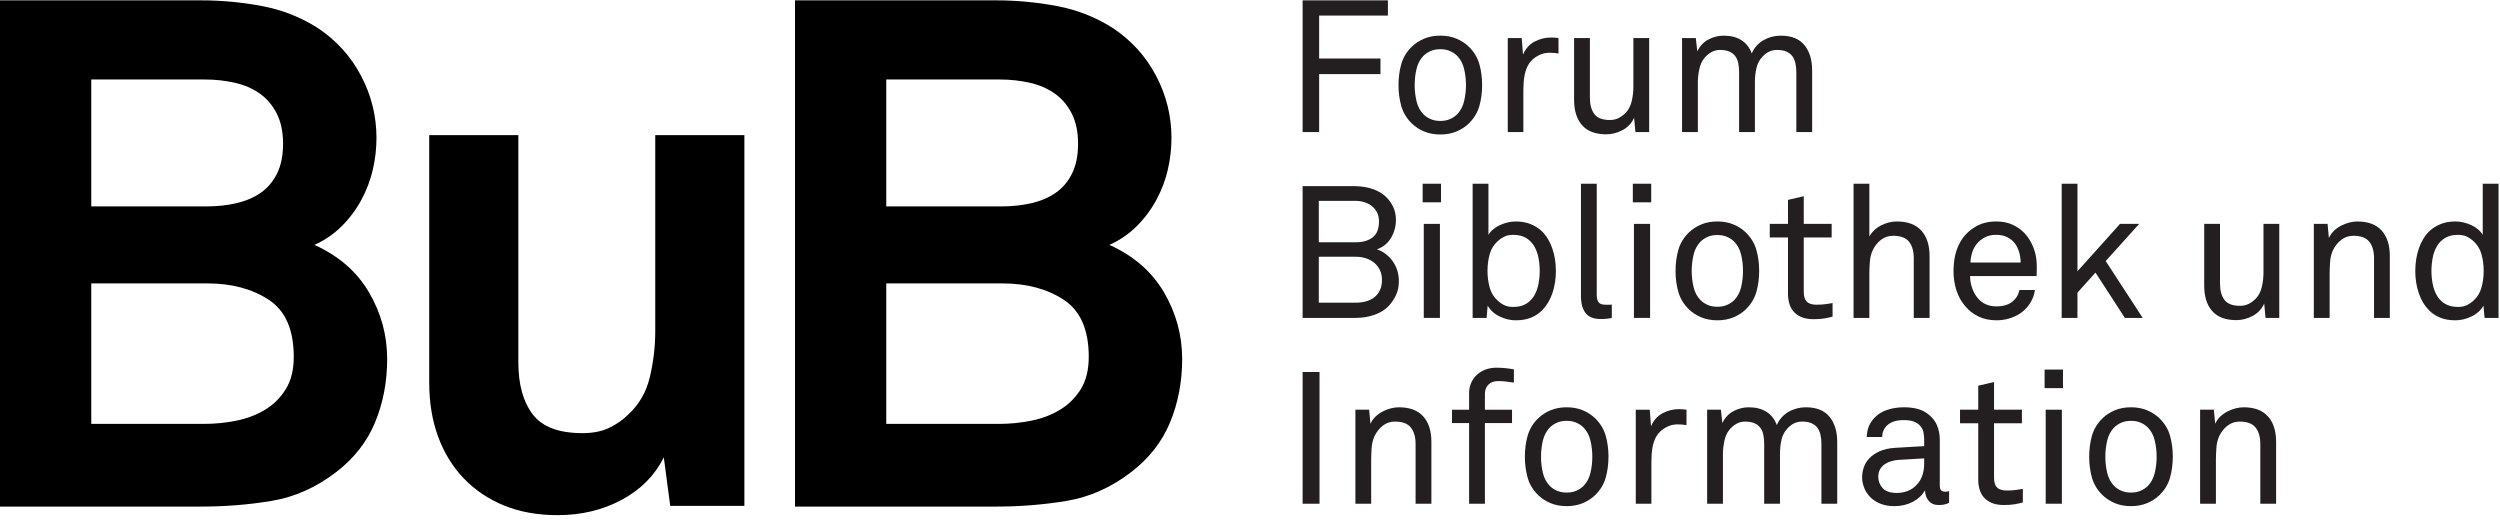 <svg width="187" height="39" viewBox="0 0 187 39" fill="none" xmlns="http://www.w3.org/2000/svg">
    <path fill-rule="evenodd" clip-rule="evenodd" d="M21.973 26.692C21.973 24.666 21.351 23.244 20.107 22.426C18.861 21.608 17.333 21.199 15.52 21.199H6.827V31.706H15.307C16.088 31.706 16.88 31.626 17.68 31.466C18.48 31.306 19.2 31.031 19.84 30.639C20.48 30.248 20.995 29.733 21.387 29.093C21.777 28.453 21.973 27.652 21.973 26.692ZM21.173 10.746C21.173 9.858 21.013 9.102 20.693 8.479C20.373 7.858 19.947 7.359 19.413 6.986C18.88 6.613 18.257 6.346 17.547 6.186C16.835 6.026 16.088 5.946 15.307 5.946H6.827V15.439H15.467C16.248 15.439 16.987 15.359 17.68 15.199C18.373 15.039 18.977 14.782 19.493 14.426C20.008 14.071 20.417 13.591 20.72 12.986C21.021 12.382 21.173 11.635 21.173 10.746ZM28.96 26.852C28.96 28.559 28.657 30.142 28.053 31.599C27.448 33.058 26.471 34.302 25.12 35.333C23.627 36.471 22.027 37.182 20.32 37.466C18.613 37.751 16.853 37.892 15.04 37.892H0V0.026H15.04C16.568 0.026 18.088 0.168 19.6 0.453C21.111 0.738 22.507 1.288 23.787 2.106C25.173 3.031 26.248 4.222 27.013 5.679C27.777 7.138 28.16 8.684 28.16 10.319C28.16 11.102 28.071 11.884 27.893 12.666C27.715 13.448 27.431 14.204 27.04 14.932C26.648 15.662 26.16 16.319 25.573 16.906C24.987 17.492 24.302 17.964 23.52 18.319C25.333 19.138 26.693 20.319 27.6 21.866C28.507 23.413 28.96 25.075 28.96 26.852Z" fill="black"/>
    <path fill-rule="evenodd" clip-rule="evenodd" d="M50.133 37.839L49.653 34.213C48.977 35.564 47.928 36.622 46.506 37.386C45.084 38.15 43.484 38.533 41.706 38.533C40.213 38.533 38.88 38.293 37.706 37.813C36.533 37.333 35.528 36.658 34.693 35.786C33.857 34.915 33.217 33.875 32.773 32.666C32.328 31.458 32.106 30.106 32.106 28.613V10.106H38.773V27.119C38.773 28.755 39.129 30.044 39.84 30.986C40.55 31.928 41.795 32.399 43.573 32.399C44.355 32.399 45.021 32.266 45.573 31.999C46.124 31.733 46.595 31.404 46.986 31.013C47.804 30.266 48.346 29.324 48.613 28.186C48.88 27.049 49.013 25.911 49.013 24.773V10.106H55.68V37.839H50.133Z" fill="black"/>
    <path fill-rule="evenodd" clip-rule="evenodd" d="M81.439 26.692C81.439 24.666 80.817 23.244 79.573 22.426C78.327 21.608 76.799 21.199 74.986 21.199H66.293V31.706H74.772C75.554 31.706 76.346 31.626 77.146 31.466C77.946 31.306 78.666 31.031 79.306 30.639C79.946 30.248 80.461 29.733 80.853 29.093C81.243 28.453 81.439 27.652 81.439 26.692ZM80.639 10.746C80.639 9.858 80.479 9.102 80.159 8.479C79.839 7.858 79.412 7.359 78.879 6.986C78.346 6.613 77.723 6.346 77.013 6.186C76.301 6.026 75.554 5.946 74.772 5.946H66.293V15.439H74.933C75.714 15.439 76.453 15.359 77.146 15.199C77.839 15.039 78.443 14.782 78.959 14.426C79.474 14.071 79.883 13.591 80.186 12.986C80.487 12.382 80.639 11.635 80.639 10.746ZM88.426 26.852C88.426 28.559 88.123 30.142 87.519 31.599C86.914 33.058 85.937 34.302 84.586 35.333C83.093 36.471 81.493 37.182 79.786 37.466C78.079 37.751 76.319 37.892 74.506 37.892H59.466V0.026H74.506C76.034 0.026 77.554 0.168 79.066 0.453C80.577 0.738 81.972 1.288 83.252 2.106C84.639 3.031 85.714 4.222 86.479 5.679C87.243 7.138 87.626 8.684 87.626 10.319C87.626 11.102 87.537 11.884 87.359 12.666C87.181 13.448 86.897 14.204 86.506 14.932C86.114 15.662 85.626 16.319 85.039 16.906C84.453 17.492 83.767 17.964 82.986 18.319C84.799 19.138 86.159 20.319 87.066 21.866C87.972 23.413 88.426 25.075 88.426 26.852Z" fill="black"/>
    <path fill-rule="evenodd" clip-rule="evenodd" d="M97.436 0.026V9.879H98.672V5.543H103.259V4.377H98.672V1.165H103.815V0.026H97.436Z" fill="#231F20"/>
    <path fill-rule="evenodd" clip-rule="evenodd" d="M109.654 6.363C109.654 5.946 109.607 5.543 109.514 5.154C109.422 4.764 109.25 4.44 109 4.181C108.851 4.033 108.673 3.912 108.465 3.82C108.257 3.727 108.014 3.68 107.736 3.68C107.458 3.68 107.215 3.727 107.005 3.82C106.797 3.912 106.619 4.033 106.47 4.181C106.221 4.44 106.049 4.764 105.956 5.154C105.864 5.543 105.818 5.946 105.818 6.363C105.818 6.78 105.864 7.183 105.956 7.573C106.049 7.962 106.221 8.287 106.47 8.545C106.619 8.694 106.797 8.815 107.005 8.906C107.215 8.999 107.458 9.046 107.736 9.046C108.014 9.046 108.257 8.999 108.465 8.906C108.673 8.815 108.851 8.694 109 8.545C109.25 8.287 109.422 7.962 109.514 7.573C109.607 7.183 109.654 6.78 109.654 6.363ZM110.863 6.363C110.863 6.919 110.794 7.442 110.655 7.934C110.515 8.425 110.251 8.861 109.862 9.24C109.602 9.491 109.295 9.69 108.938 9.838C108.582 9.986 108.18 10.06 107.736 10.06C107.291 10.06 106.89 9.986 106.534 9.838C106.177 9.69 105.869 9.491 105.608 9.24C105.22 8.861 104.955 8.425 104.817 7.934C104.677 7.442 104.608 6.919 104.608 6.363C104.608 5.808 104.677 5.283 104.817 4.792C104.955 4.302 105.22 3.866 105.608 3.486C105.869 3.236 106.177 3.036 106.534 2.889C106.89 2.74 107.291 2.666 107.736 2.666C108.18 2.666 108.582 2.74 108.938 2.889C109.295 3.036 109.602 3.236 109.862 3.486C110.251 3.866 110.515 4.302 110.655 4.792C110.794 5.283 110.863 5.808 110.863 6.363Z" fill="#231F20"/>
    <path fill-rule="evenodd" clip-rule="evenodd" d="M116.575 4.001C116.473 3.982 116.364 3.968 116.248 3.96C116.133 3.95 116.023 3.945 115.922 3.945C115.644 3.945 115.392 3.998 115.165 4.105C114.937 4.212 114.744 4.343 114.587 4.501C114.448 4.641 114.335 4.801 114.247 4.981C114.159 5.162 114.094 5.354 114.053 5.557C114.011 5.762 113.983 5.966 113.969 6.169C113.955 6.373 113.947 6.568 113.947 6.753V9.88H112.781V2.847H113.823L113.921 4.085C114.105 3.649 114.39 3.327 114.775 3.117C115.16 2.909 115.574 2.806 116.019 2.806C116.204 2.806 116.389 2.819 116.575 2.847V4.001Z" fill="#231F20"/>
    <path fill-rule="evenodd" clip-rule="evenodd" d="M122.329 9.88L122.231 8.81C122.047 9.217 121.757 9.526 121.363 9.734C120.969 9.943 120.564 10.047 120.147 10.047C119.34 10.047 118.738 9.819 118.339 9.366C117.941 8.912 117.742 8.277 117.742 7.462V2.847H118.924V7.294C118.924 7.824 119.034 8.236 119.257 8.532C119.48 8.829 119.868 8.977 120.424 8.977C120.665 8.977 120.881 8.928 121.07 8.831C121.26 8.733 121.433 8.606 121.592 8.448C121.814 8.216 121.968 7.925 122.051 7.572C122.134 7.222 122.176 6.865 122.176 6.503V2.847H123.358V9.88H122.329Z" fill="#231F20"/>
    <path fill-rule="evenodd" clip-rule="evenodd" d="M134.366 9.88V5.404C134.366 5.155 134.343 4.927 134.296 4.724C134.25 4.52 134.173 4.345 134.068 4.202C133.96 4.058 133.814 3.944 133.629 3.861C133.444 3.778 133.212 3.736 132.934 3.736C132.712 3.736 132.513 3.778 132.336 3.861C132.161 3.944 132.003 4.061 131.863 4.209C131.622 4.45 131.463 4.739 131.385 5.078C131.307 5.416 131.267 5.771 131.267 6.141V9.88H130.085V5.404C130.085 5.155 130.065 4.927 130.022 4.724C129.98 4.52 129.907 4.345 129.8 4.202C129.693 4.058 129.548 3.944 129.362 3.861C129.176 3.778 128.946 3.736 128.668 3.736C128.417 3.736 128.192 3.794 127.994 3.911C127.794 4.027 127.62 4.176 127.472 4.362C127.295 4.584 127.172 4.862 127.103 5.196C127.035 5.53 126.999 5.844 126.999 6.141V9.88H125.818V2.847H126.846L126.958 3.848C127.143 3.449 127.418 3.153 127.785 2.958C128.151 2.764 128.532 2.667 128.931 2.667C129.459 2.667 129.901 2.779 130.258 3.007C130.615 3.234 130.873 3.565 131.031 4.001C131.123 3.778 131.246 3.583 131.398 3.417C131.552 3.25 131.725 3.111 131.92 3C132.115 2.889 132.321 2.806 132.538 2.75C132.756 2.694 132.976 2.667 133.199 2.667C133.996 2.667 134.586 2.902 134.97 3.375C135.355 3.848 135.548 4.474 135.548 5.251V9.88H134.366Z" fill="#231F20"/>
    <path fill-rule="evenodd" clip-rule="evenodd" d="M103.371 20.943C103.371 20.665 103.32 20.42 103.218 20.207C103.116 19.994 102.977 19.813 102.801 19.664C102.625 19.517 102.419 19.403 102.182 19.324C101.946 19.246 101.698 19.206 101.439 19.206H98.646V22.64H101.411C101.68 22.64 101.934 22.607 102.176 22.542C102.417 22.478 102.625 22.375 102.801 22.237C102.977 22.097 103.116 21.922 103.218 21.707C103.32 21.495 103.371 21.241 103.371 20.943ZM103.148 16.565C103.148 16.306 103.1 16.082 103.003 15.892C102.905 15.701 102.776 15.541 102.614 15.411C102.452 15.282 102.261 15.185 102.044 15.12C101.825 15.055 101.601 15.023 101.37 15.023H98.646V18.123H101.411C101.93 18.123 102.349 18.002 102.669 17.761C102.988 17.52 103.148 17.121 103.148 16.565ZM104.636 21.027C104.636 21.425 104.564 21.776 104.42 22.076C104.277 22.377 104.098 22.645 103.885 22.876C103.607 23.172 103.248 23.397 102.809 23.549C102.368 23.702 101.902 23.779 101.411 23.779H97.436V13.925H101.37C101.832 13.925 102.282 14.001 102.718 14.153C103.153 14.306 103.505 14.532 103.774 14.828C103.969 15.041 104.124 15.28 104.24 15.544C104.356 15.808 104.414 16.116 104.414 16.468C104.414 16.941 104.292 17.38 104.052 17.788C103.811 18.197 103.459 18.484 102.996 18.65C103.246 18.734 103.472 18.856 103.677 19.019C103.881 19.181 104.055 19.366 104.199 19.575C104.341 19.783 104.45 20.012 104.525 20.262C104.599 20.512 104.636 20.768 104.636 21.027Z" fill="#231F20"/>
    <path fill-rule="evenodd" clip-rule="evenodd" d="M106.498 23.779H107.706V16.746H106.498V23.779ZM106.414 15.133H107.789V13.743H106.414V15.133Z" fill="#231F20"/>
    <path fill-rule="evenodd" clip-rule="evenodd" d="M115.171 20.263C115.171 19.939 115.141 19.617 115.08 19.297C115.021 18.977 114.915 18.688 114.768 18.428C114.619 18.169 114.416 17.961 114.156 17.804C113.896 17.646 113.573 17.567 113.183 17.567C112.924 17.567 112.704 17.611 112.523 17.699C112.342 17.786 112.183 17.895 112.044 18.025C111.747 18.285 111.543 18.612 111.432 19.005C111.322 19.399 111.265 19.818 111.265 20.263C111.265 20.708 111.322 21.127 111.432 21.521C111.543 21.914 111.747 22.242 112.044 22.501C112.183 22.63 112.342 22.74 112.523 22.827C112.704 22.915 112.924 22.959 113.183 22.959C113.573 22.959 113.896 22.881 114.156 22.724C114.416 22.566 114.619 22.358 114.768 22.098C114.915 21.838 115.021 21.548 115.08 21.229C115.141 20.909 115.171 20.587 115.171 20.263ZM116.38 20.276C116.38 20.861 116.294 21.408 116.124 21.918C115.951 22.427 115.699 22.853 115.366 23.195C115.134 23.436 114.853 23.624 114.525 23.759C114.195 23.893 113.814 23.959 113.378 23.959C112.98 23.959 112.581 23.865 112.183 23.675C111.784 23.486 111.483 23.214 111.279 22.862L111.196 23.779H110.153V13.744H111.335V17.567C111.427 17.409 111.55 17.267 111.703 17.143C111.856 17.017 112.025 16.913 112.211 16.829C112.395 16.746 112.588 16.682 112.787 16.634C112.986 16.588 113.183 16.566 113.378 16.566C113.794 16.566 114.164 16.63 114.483 16.761C114.803 16.89 115.078 17.061 115.31 17.274C115.662 17.618 115.929 18.051 116.109 18.574C116.29 19.098 116.38 19.665 116.38 20.276Z" fill="#231F20"/>
    <path fill-rule="evenodd" clip-rule="evenodd" d="M120.564 23.779C120.508 23.797 120.438 23.812 120.355 23.821C120.216 23.849 120.008 23.863 119.73 23.863C119.211 23.863 118.834 23.715 118.604 23.418C118.372 23.122 118.256 22.695 118.256 22.139V13.743H119.437V22.069C119.437 22.31 119.484 22.491 119.577 22.612C119.669 22.732 119.836 22.792 120.076 22.792H120.466C120.503 22.792 120.536 22.788 120.564 22.778V23.779Z" fill="#231F20"/>
    <path fill-rule="evenodd" clip-rule="evenodd" d="M122.218 23.779H123.427V16.746H122.218V23.779ZM122.135 15.133H123.51V13.743H122.135V15.133Z" fill="#231F20"/>
    <path fill-rule="evenodd" clip-rule="evenodd" d="M130.376 20.263C130.376 19.845 130.33 19.442 130.237 19.054C130.144 18.664 129.973 18.34 129.724 18.08C129.575 17.933 129.396 17.812 129.187 17.719C128.979 17.626 128.736 17.58 128.458 17.58C128.18 17.58 127.937 17.626 127.729 17.719C127.521 17.812 127.341 17.933 127.193 18.08C126.943 18.34 126.772 18.664 126.679 19.054C126.586 19.442 126.54 19.845 126.54 20.263C126.54 20.679 126.586 21.082 126.679 21.472C126.772 21.862 126.943 22.186 127.193 22.444C127.341 22.593 127.521 22.714 127.729 22.805C127.937 22.899 128.18 22.945 128.458 22.945C128.736 22.945 128.979 22.899 129.187 22.805C129.396 22.714 129.575 22.593 129.724 22.444C129.973 22.186 130.144 21.862 130.237 21.472C130.33 21.082 130.376 20.679 130.376 20.263ZM131.585 20.263C131.585 20.819 131.517 21.342 131.377 21.833C131.238 22.324 130.974 22.76 130.584 23.14C130.326 23.39 130.017 23.589 129.66 23.738C129.304 23.885 128.902 23.959 128.458 23.959C128.014 23.959 127.613 23.885 127.256 23.738C126.899 23.589 126.592 23.39 126.331 23.14C125.942 22.76 125.679 22.324 125.539 21.833C125.4 21.342 125.331 20.819 125.331 20.263C125.331 19.707 125.4 19.183 125.539 18.692C125.679 18.201 125.942 17.765 126.331 17.385C126.592 17.136 126.899 16.936 127.256 16.788C127.613 16.639 128.014 16.565 128.458 16.565C128.902 16.565 129.304 16.639 129.66 16.788C130.017 16.936 130.326 17.136 130.584 17.385C130.974 17.765 131.238 18.201 131.377 18.692C131.517 19.183 131.585 19.707 131.585 20.263Z" fill="#231F20"/>
    <path fill-rule="evenodd" clip-rule="evenodd" d="M137.076 23.683C136.919 23.729 136.727 23.773 136.5 23.814C136.273 23.856 135.997 23.876 135.673 23.876C135.293 23.876 134.978 23.821 134.728 23.71C134.477 23.598 134.28 23.455 134.137 23.279C133.993 23.104 133.892 22.902 133.831 22.674C133.771 22.447 133.741 22.214 133.741 21.973V17.761H132.379V16.746H133.741V14.953L134.922 14.675V16.746H137.008V17.761H134.922V21.833C134.922 22.176 134.999 22.422 135.152 22.57C135.304 22.718 135.543 22.792 135.868 22.792C135.997 22.792 136.132 22.788 136.271 22.779C136.41 22.77 136.539 22.756 136.66 22.737C136.798 22.718 136.938 22.696 137.076 22.668V23.683Z" fill="#231F20"/>
    <path fill-rule="evenodd" clip-rule="evenodd" d="M143.15 23.779V19.317C143.15 18.789 143.032 18.377 142.796 18.081C142.559 17.784 142.163 17.636 141.608 17.636C141.265 17.636 140.963 17.736 140.704 17.935C140.444 18.134 140.236 18.395 140.078 18.72C139.957 18.98 139.886 19.276 139.863 19.61C139.839 19.943 139.828 20.244 139.828 20.512V23.779H138.646V13.743H139.828V17.677C140.041 17.317 140.338 17.041 140.717 16.851C141.098 16.661 141.486 16.566 141.885 16.566C142.692 16.566 143.301 16.792 143.713 17.246C144.125 17.701 144.332 18.336 144.332 19.15V23.779H143.15Z" fill="#231F20"/>
    <path fill-rule="evenodd" clip-rule="evenodd" d="M151.142 19.637C151.142 19.369 151.105 19.109 151.031 18.859C150.956 18.608 150.85 18.391 150.711 18.205C150.563 18.012 150.372 17.856 150.14 17.74C149.91 17.624 149.636 17.565 149.321 17.565C148.996 17.565 148.717 17.626 148.48 17.747C148.244 17.867 148.044 18.025 147.882 18.22C147.72 18.415 147.6 18.634 147.521 18.879C147.443 19.125 147.399 19.378 147.389 19.637H151.142ZM152.351 19.887V20.27C152.351 20.394 152.346 20.522 152.337 20.652H147.36C147.36 20.977 147.422 21.298 147.542 21.618C147.662 21.937 147.829 22.203 148.043 22.417C148.375 22.75 148.807 22.917 149.334 22.917C149.91 22.917 150.345 22.764 150.641 22.458C150.744 22.356 150.826 22.25 150.891 22.139C150.956 22.028 151.011 21.879 151.058 21.694H152.212C152.165 22.047 152.045 22.376 151.85 22.681C151.655 22.987 151.415 23.237 151.127 23.432C150.878 23.598 150.6 23.729 150.293 23.821C149.988 23.913 149.668 23.959 149.334 23.959C148.835 23.959 148.387 23.865 147.994 23.675C147.6 23.485 147.269 23.228 147 22.904C146.704 22.561 146.483 22.164 146.339 21.715C146.196 21.266 146.123 20.791 146.123 20.291C146.123 19.865 146.165 19.464 146.249 19.087C146.333 18.713 146.471 18.363 146.667 18.038C146.917 17.613 147.269 17.261 147.723 16.982C148.175 16.705 148.71 16.565 149.321 16.565C149.775 16.565 150.18 16.646 150.537 16.808C150.893 16.971 151.202 17.19 151.462 17.469C151.739 17.775 151.957 18.136 152.114 18.553C152.273 18.971 152.351 19.415 152.351 19.887Z" fill="#231F20"/>
    <path fill-rule="evenodd" clip-rule="evenodd" d="M158.939 23.779L156.742 20.388L155.394 21.889V23.779H154.214V13.743H155.394V20.291L158.577 16.746H160.01L157.507 19.527L160.273 23.779H158.939Z" fill="#231F20"/>
    <path fill-rule="evenodd" clip-rule="evenodd" d="M169.461 23.779L169.363 22.709C169.179 23.116 168.888 23.425 168.496 23.633C168.101 23.841 167.695 23.946 167.278 23.946C166.472 23.946 165.87 23.718 165.471 23.265C165.073 22.811 164.874 22.176 164.874 21.36V16.746H166.056V21.194C166.056 21.723 166.166 22.135 166.389 22.431C166.611 22.728 167.001 22.876 167.557 22.876C167.797 22.876 168.014 22.827 168.202 22.73C168.392 22.632 168.566 22.505 168.724 22.347C168.946 22.115 169.099 21.824 169.183 21.471C169.266 21.12 169.308 20.764 169.308 20.401V16.746H170.489V23.779H169.461Z" fill="#231F20"/>
    <path fill-rule="evenodd" clip-rule="evenodd" d="M177.578 23.779V19.318C177.578 18.79 177.46 18.377 177.223 18.081C176.987 17.784 176.591 17.636 176.035 17.636C175.692 17.636 175.391 17.736 175.132 17.935C174.871 18.134 174.663 18.396 174.506 18.72C174.385 18.98 174.313 19.276 174.291 19.61C174.267 19.943 174.256 20.244 174.256 20.513V23.779H173.074V16.746H174.103L174.2 17.803C174.293 17.599 174.418 17.42 174.575 17.267C174.733 17.115 174.909 16.988 175.104 16.886C175.298 16.783 175.503 16.705 175.716 16.649C175.929 16.594 176.133 16.566 176.327 16.566C177.133 16.566 177.74 16.793 178.148 17.246C178.555 17.701 178.758 18.336 178.758 19.151V23.779H177.578Z" fill="#231F20"/>
    <path fill-rule="evenodd" clip-rule="evenodd" d="M185.778 20.263C185.778 19.818 185.723 19.399 185.611 19.005C185.5 18.612 185.295 18.285 184.999 18.025C184.86 17.895 184.7 17.786 184.52 17.699C184.34 17.611 184.118 17.567 183.86 17.567C183.47 17.567 183.146 17.646 182.888 17.804C182.627 17.961 182.423 18.169 182.275 18.428C182.127 18.688 182.022 18.977 181.963 19.297C181.902 19.617 181.872 19.939 181.872 20.263C181.872 20.587 181.902 20.909 181.963 21.229C182.022 21.548 182.127 21.838 182.275 22.098C182.423 22.358 182.627 22.566 182.888 22.724C183.146 22.881 183.47 22.959 183.86 22.959C184.118 22.959 184.34 22.915 184.52 22.827C184.7 22.74 184.86 22.63 184.999 22.501C185.295 22.242 185.5 21.914 185.611 21.521C185.723 21.127 185.778 20.708 185.778 20.263ZM185.847 23.779L185.764 22.862C185.561 23.214 185.259 23.486 184.86 23.675C184.462 23.865 184.063 23.959 183.665 23.959C183.23 23.959 182.848 23.893 182.518 23.759C182.189 23.624 181.909 23.436 181.677 23.195C181.344 22.853 181.092 22.427 180.921 21.918C180.749 21.408 180.663 20.861 180.663 20.276C180.663 19.665 180.753 19.098 180.933 18.574C181.114 18.051 181.381 17.618 181.734 17.274C181.965 17.061 182.241 16.89 182.559 16.761C182.879 16.63 183.248 16.566 183.665 16.566C183.86 16.566 184.056 16.588 184.256 16.634C184.455 16.682 184.647 16.746 184.832 16.829C185.018 16.913 185.187 17.017 185.339 17.143C185.494 17.267 185.616 17.409 185.708 17.567V13.744H186.89V23.779H185.847Z" fill="#231F20"/>
    <path fill-rule="evenodd" clip-rule="evenodd" d="M97.436 37.679H98.7V27.824H97.436V37.679Z" fill="#231F20"/>
    <path fill-rule="evenodd" clip-rule="evenodd" d="M105.886 37.678V33.217C105.886 32.688 105.768 32.276 105.533 31.98C105.296 31.683 104.9 31.535 104.344 31.535C104.001 31.535 103.7 31.635 103.44 31.834C103.181 32.033 102.973 32.295 102.815 32.619C102.695 32.879 102.623 33.175 102.599 33.509C102.576 33.842 102.564 34.143 102.564 34.411V37.678H101.384V30.645H102.411L102.51 31.702C102.601 31.498 102.726 31.319 102.884 31.166C103.041 31.014 103.218 30.886 103.413 30.785C103.606 30.682 103.811 30.604 104.025 30.548C104.237 30.492 104.441 30.465 104.636 30.465C105.442 30.465 106.048 30.692 106.457 31.146C106.864 31.6 107.068 32.235 107.068 33.05V37.678H105.886Z" fill="#231F20"/>
    <path fill-rule="evenodd" clip-rule="evenodd" d="M113.239 28.616C113.053 28.598 112.876 28.574 112.705 28.547C112.533 28.519 112.322 28.505 112.072 28.505C111.757 28.505 111.511 28.594 111.335 28.769C111.159 28.945 111.071 29.176 111.071 29.463V30.646H113.1V31.647H111.071V37.678H109.889V31.647H108.61V30.646H109.889V29.395C109.889 29.135 109.939 28.89 110.036 28.657C110.133 28.425 110.272 28.224 110.452 28.053C110.633 27.882 110.848 27.747 111.099 27.65C111.349 27.553 111.628 27.504 111.933 27.504C112.173 27.504 112.403 27.516 112.621 27.539C112.839 27.562 113.045 27.593 113.239 27.63V28.616Z" fill="#231F20"/>
    <path fill-rule="evenodd" clip-rule="evenodd" d="M119.105 34.162C119.105 33.745 119.059 33.342 118.965 32.953C118.873 32.563 118.702 32.239 118.451 31.98C118.304 31.832 118.124 31.711 117.916 31.619C117.708 31.525 117.465 31.479 117.187 31.479C116.909 31.479 116.666 31.525 116.458 31.619C116.249 31.711 116.07 31.832 115.921 31.98C115.672 32.239 115.501 32.563 115.407 32.953C115.315 33.342 115.269 33.745 115.269 34.162C115.269 34.579 115.315 34.982 115.407 35.371C115.501 35.761 115.672 36.085 115.921 36.344C116.07 36.492 116.249 36.614 116.458 36.705C116.666 36.798 116.909 36.844 117.187 36.844C117.465 36.844 117.708 36.798 117.916 36.705C118.124 36.614 118.304 36.492 118.451 36.344C118.702 36.085 118.873 35.761 118.965 35.371C119.059 34.982 119.105 34.579 119.105 34.162ZM120.314 34.162C120.314 34.718 120.245 35.241 120.106 35.733C119.966 36.224 119.703 36.66 119.313 37.039C119.053 37.289 118.746 37.488 118.389 37.637C118.033 37.785 117.631 37.859 117.187 37.859C116.743 37.859 116.342 37.785 115.985 37.637C115.628 37.488 115.32 37.289 115.06 37.039C114.671 36.66 114.407 36.224 114.268 35.733C114.128 35.241 114.06 34.718 114.06 34.162C114.06 33.606 114.128 33.082 114.268 32.591C114.407 32.101 114.671 31.665 115.06 31.284C115.32 31.035 115.628 30.835 115.985 30.687C116.342 30.539 116.743 30.465 117.187 30.465C117.631 30.465 118.033 30.539 118.389 30.687C118.746 30.835 119.053 31.035 119.313 31.284C119.703 31.665 119.966 32.101 120.106 32.591C120.245 33.082 120.314 33.606 120.314 34.162Z" fill="#231F20"/>
    <path fill-rule="evenodd" clip-rule="evenodd" d="M126.151 31.799C126.049 31.781 125.94 31.767 125.824 31.757C125.708 31.748 125.6 31.743 125.498 31.743C125.22 31.743 124.967 31.797 124.741 31.904C124.513 32.011 124.321 32.142 124.164 32.299C124.024 32.438 123.91 32.598 123.822 32.779C123.735 32.959 123.67 33.152 123.629 33.356C123.587 33.559 123.558 33.764 123.545 33.968C123.531 34.172 123.524 34.366 123.524 34.551V37.678H122.356V30.646H123.4L123.496 31.883C123.682 31.447 123.967 31.126 124.351 30.916C124.736 30.708 125.15 30.604 125.595 30.604C125.78 30.604 125.966 30.618 126.151 30.646V31.799Z" fill="#231F20"/>
    <path fill-rule="evenodd" clip-rule="evenodd" d="M136.242 37.678V33.202C136.242 32.953 136.219 32.725 136.172 32.522C136.126 32.318 136.049 32.144 135.943 32C135.836 31.857 135.69 31.743 135.505 31.66C135.32 31.577 135.088 31.535 134.81 31.535C134.588 31.535 134.389 31.577 134.212 31.66C134.036 31.743 133.879 31.86 133.739 32.007C133.498 32.248 133.339 32.538 133.26 32.876C133.182 33.215 133.143 33.569 133.143 33.94V37.678H131.961V33.202C131.961 32.953 131.939 32.725 131.898 32.522C131.856 32.318 131.783 32.144 131.676 32C131.569 31.857 131.424 31.743 131.238 31.66C131.052 31.577 130.822 31.535 130.543 31.535C130.292 31.535 130.068 31.593 129.87 31.709C129.67 31.825 129.495 31.975 129.348 32.16C129.171 32.383 129.048 32.661 128.979 32.994C128.911 33.328 128.875 33.643 128.875 33.94V37.678H127.694V30.645H128.722L128.834 31.646C129.019 31.247 129.294 30.951 129.66 30.756C130.027 30.562 130.409 30.465 130.807 30.465C131.335 30.465 131.777 30.579 132.134 30.805C132.491 31.032 132.748 31.363 132.907 31.799C132.998 31.577 133.122 31.382 133.274 31.216C133.428 31.048 133.601 30.909 133.795 30.798C133.99 30.687 134.196 30.604 134.414 30.548C134.632 30.492 134.852 30.465 135.075 30.465C135.872 30.465 136.462 30.701 136.846 31.174C137.231 31.646 137.424 32.272 137.424 33.05V37.678H136.242Z" fill="#231F20"/>
    <path fill-rule="evenodd" clip-rule="evenodd" d="M143.928 34.287L142.038 34.398C141.862 34.407 141.682 34.438 141.496 34.488C141.311 34.54 141.144 34.614 140.996 34.712C140.847 34.808 140.726 34.936 140.634 35.094C140.542 35.251 140.495 35.441 140.495 35.663C140.495 35.979 140.601 36.259 140.814 36.504C141.028 36.749 141.385 36.873 141.885 36.873C142.154 36.873 142.415 36.826 142.67 36.734C142.925 36.64 143.146 36.497 143.33 36.302C143.544 36.09 143.696 35.844 143.79 35.566C143.882 35.287 143.928 35 143.928 34.704V34.287ZM145.791 37.609C145.66 37.674 145.535 37.718 145.415 37.741C145.295 37.764 145.161 37.776 145.012 37.776C144.697 37.776 144.45 37.672 144.269 37.464C144.088 37.255 143.998 37.002 143.998 36.705H143.97C143.766 37.058 143.463 37.338 143.059 37.546C142.656 37.755 142.204 37.859 141.705 37.859C141.296 37.859 140.943 37.796 140.641 37.672C140.339 37.546 140.09 37.382 139.89 37.179C139.691 36.975 139.54 36.743 139.439 36.483C139.336 36.224 139.286 35.96 139.286 35.691C139.286 35.469 139.325 35.232 139.404 34.982C139.483 34.731 139.619 34.502 139.814 34.294C140.008 34.085 140.266 33.907 140.586 33.759C140.905 33.611 141.306 33.522 141.788 33.496L143.928 33.37V32.856C143.928 32.679 143.907 32.494 143.866 32.3C143.824 32.106 143.724 31.934 143.566 31.785C143.446 31.674 143.295 31.586 143.116 31.521C142.935 31.457 142.7 31.424 142.413 31.424C142.089 31.424 141.825 31.464 141.62 31.542C141.417 31.621 141.255 31.72 141.134 31.84C140.903 32.073 140.787 32.355 140.787 32.688H139.634C139.643 32.364 139.7 32.084 139.807 31.848C139.913 31.611 140.059 31.401 140.245 31.216C140.486 30.965 140.798 30.778 141.184 30.652C141.567 30.527 141.978 30.465 142.413 30.465C143.098 30.465 143.641 30.592 144.04 30.847C144.438 31.103 144.72 31.424 144.888 31.812C145.027 32.138 145.096 32.499 145.096 32.898V36.302C145.096 36.488 145.13 36.614 145.2 36.678C145.27 36.743 145.364 36.776 145.486 36.776H145.583C145.618 36.776 145.652 36.77 145.679 36.761L145.791 36.734V37.609Z" fill="#231F20"/>
    <path fill-rule="evenodd" clip-rule="evenodd" d="M151.308 37.581C151.151 37.628 150.958 37.672 150.731 37.713C150.505 37.755 150.229 37.775 149.905 37.775C149.525 37.775 149.209 37.72 148.959 37.609C148.71 37.497 148.512 37.354 148.369 37.178C148.225 37.003 148.123 36.801 148.063 36.573C148.002 36.346 147.972 36.113 147.972 35.872V31.66H146.61V30.645H147.972V28.852L149.154 28.574V30.645H151.239V31.66H149.154V35.732C149.154 36.076 149.231 36.321 149.384 36.47C149.535 36.617 149.775 36.691 150.1 36.691C150.229 36.691 150.363 36.687 150.503 36.678C150.641 36.669 150.771 36.655 150.891 36.636C151.03 36.617 151.169 36.595 151.308 36.567V37.581Z" fill="#231F20"/>
    <path fill-rule="evenodd" clip-rule="evenodd" d="M153.019 37.678H154.228V30.646H153.019V37.678ZM152.936 29.032H154.311V27.643H152.936V29.032Z" fill="#231F20"/>
    <path fill-rule="evenodd" clip-rule="evenodd" d="M161.316 34.162C161.316 33.745 161.269 33.342 161.176 32.953C161.084 32.563 160.913 32.239 160.662 31.98C160.515 31.832 160.336 31.711 160.128 31.619C159.92 31.525 159.676 31.479 159.398 31.479C159.119 31.479 158.877 31.525 158.668 31.619C158.46 31.711 158.281 31.832 158.132 31.98C157.883 32.239 157.711 32.563 157.619 32.953C157.526 33.342 157.48 33.745 157.48 34.162C157.48 34.579 157.526 34.982 157.619 35.371C157.711 35.761 157.883 36.085 158.132 36.344C158.281 36.492 158.46 36.614 158.668 36.705C158.877 36.798 159.119 36.844 159.398 36.844C159.676 36.844 159.92 36.798 160.128 36.705C160.336 36.614 160.515 36.492 160.662 36.344C160.913 36.085 161.084 35.761 161.176 35.371C161.269 34.982 161.316 34.579 161.316 34.162ZM162.526 34.162C162.526 34.718 162.455 35.241 162.318 35.733C162.178 36.224 161.914 36.66 161.524 37.039C161.264 37.289 160.957 37.488 160.6 37.637C160.244 37.785 159.842 37.859 159.398 37.859C158.953 37.859 158.553 37.785 158.196 37.637C157.839 37.488 157.531 37.289 157.272 37.039C156.882 36.66 156.618 36.224 156.479 35.733C156.339 35.241 156.271 34.718 156.271 34.162C156.271 33.606 156.339 33.082 156.479 32.591C156.618 32.101 156.882 31.665 157.272 31.284C157.531 31.035 157.839 30.835 158.196 30.687C158.553 30.539 158.953 30.465 159.398 30.465C159.842 30.465 160.244 30.539 160.6 30.687C160.957 30.835 161.264 31.035 161.524 31.284C161.914 31.665 162.178 32.101 162.318 32.591C162.455 33.082 162.526 33.606 162.526 34.162Z" fill="#231F20"/>
    <path fill-rule="evenodd" clip-rule="evenodd" d="M169.072 37.678V33.217C169.072 32.688 168.954 32.276 168.717 31.98C168.481 31.683 168.085 31.535 167.529 31.535C167.187 31.535 166.885 31.635 166.626 31.834C166.365 32.033 166.157 32.295 166 32.619C165.88 32.879 165.807 33.175 165.785 33.509C165.761 33.842 165.75 34.143 165.75 34.411V37.678H164.568V30.645H165.597L165.695 31.702C165.787 31.498 165.912 31.319 166.069 31.166C166.227 31.014 166.403 30.886 166.598 30.785C166.792 30.682 166.997 30.604 167.21 30.548C167.423 30.492 167.627 30.465 167.821 30.465C168.627 30.465 169.234 30.692 169.642 31.146C170.049 31.6 170.253 32.235 170.253 33.05V37.678H169.072Z" fill="#231F20"/>
</svg>
